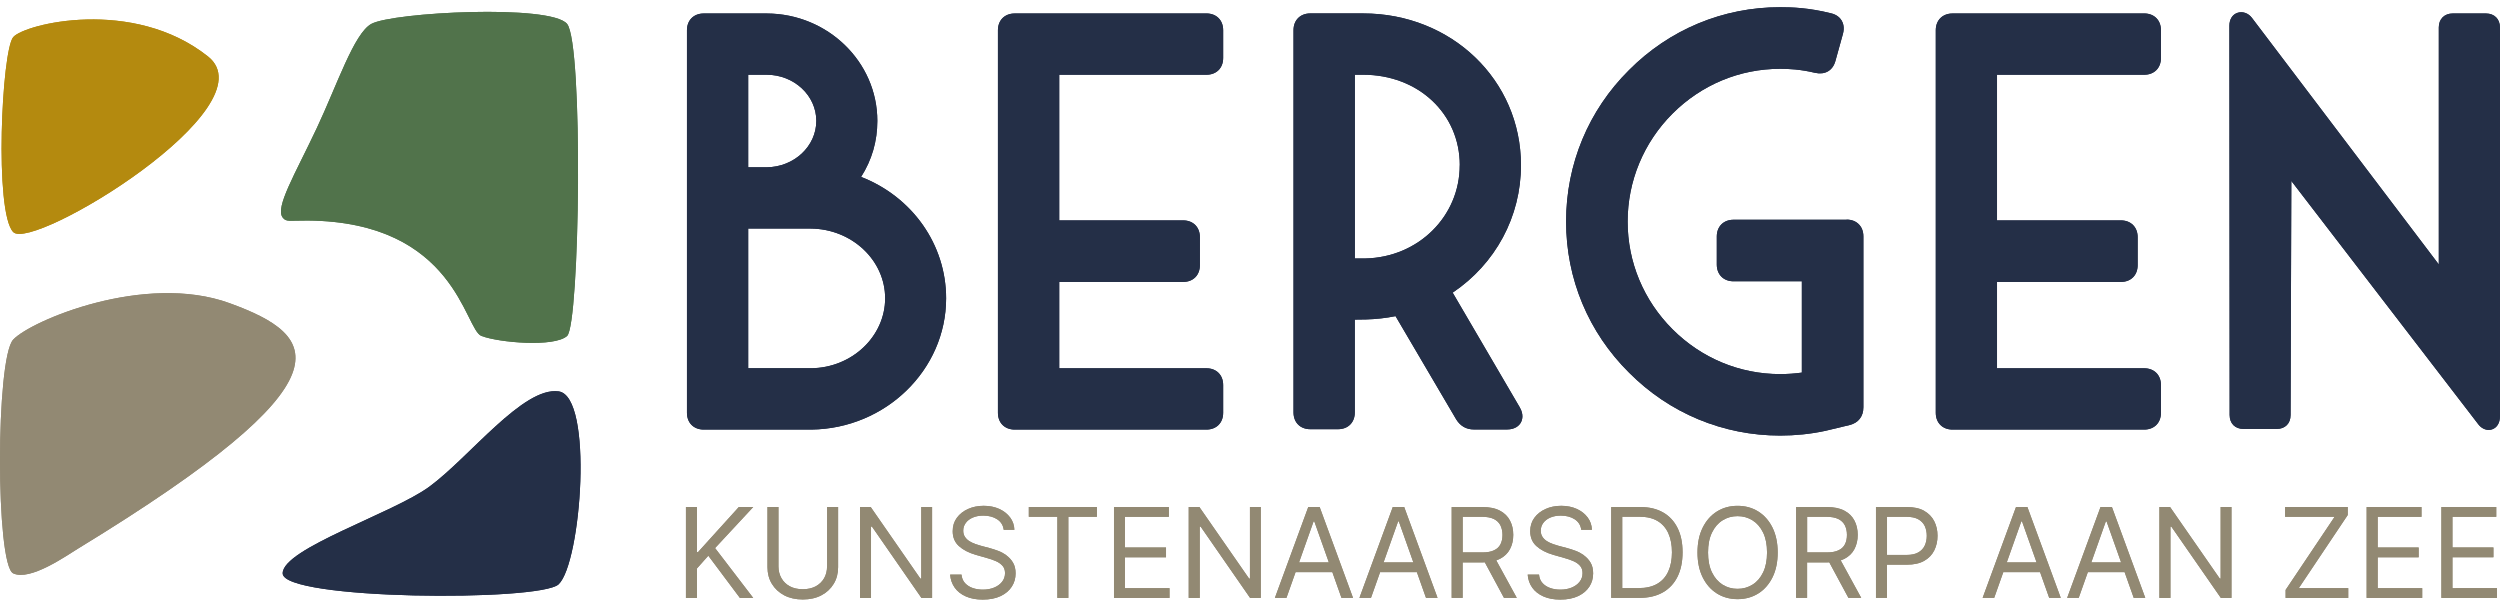 <svg fill="none" height="44" viewBox="0 0 180 44" width="180" xmlns="http://www.w3.org/2000/svg" xmlns:xlink="http://www.w3.org/1999/xlink"><clipPath id="a"><path d="m0 .525h180v42.638h-180z"/></clipPath><clipPath id="b"><path d="m0 .525h180v42.638h-180z"/></clipPath><g clip-path="url(#a)"><g fill="#928973"><path d="m53.195 36.506-2.94 3.248h-.074v-3.248h-.794v6.544h.794v-2.123l.817-.917 2.275 3.04h.958l-2.747-3.589 2.747-2.955z"/><path d="m59.549 40.775c0 .319-.07.605-.208.85-.141.249-.342.442-.601.587-.264.141-.575.212-.939.212-.364 0-.675-.07-.939-.212-.26-.141-.46-.338-.601-.587-.141-.249-.212-.531-.212-.85v-4.269h-.791v4.332c0 .445.104.846.316 1.195.212.349.505.627.887.828.382.2.828.301 1.34.301.512 0 .961-.1 1.34-.301.382-.201.676-.479.887-.828.212-.349.316-.75.316-1.195v-4.332h-.791v4.269z"/><path d="m66.332 41.658h-.067l-3.575-5.152h-.768v6.544h.791v-5.137h.067l3.563 5.137h.768v-6.544h-.779z"/><path d="m72.46 39.976c-.193-.134-.393-.241-.605-.319-.208-.078-.401-.141-.572-.186l-.664-.178c-.122-.033-.256-.074-.401-.126-.145-.052-.282-.119-.416-.2-.134-.082-.241-.186-.323-.308-.085-.126-.126-.275-.126-.449 0-.208.059-.393.182-.56.119-.163.289-.293.505-.386s.468-.141.757-.141c.397 0 .731.089 1.002.267.271.178.427.431.468.753h.768c-.011-.33-.111-.624-.304-.883s-.453-.464-.779-.616c-.327-.148-.702-.226-1.125-.226-.423 0-.794.078-1.132.23-.338.152-.605.364-.805.638-.201.275-.297.594-.297.961 0 .442.148.798.446 1.069.297.271.702.482 1.214.631l.805.23c.23.063.445.137.642.223.197.085.356.197.479.334.122.137.182.312.182.531 0 .238-.07.445-.212.624-.141.178-.33.316-.572.416-.241.1-.512.148-.813.148-.26 0-.501-.037-.728-.115-.227-.078-.408-.197-.557-.356-.145-.16-.23-.364-.252-.612h-.817c.026.356.137.672.33.943.193.271.464.482.805.631.342.152.746.226 1.214.226.501 0 .932-.085 1.284-.252s.62-.393.805-.679c.185-.286.275-.605.275-.958 0-.308-.063-.564-.189-.776s-.286-.382-.479-.52z"/><path d="m74.074 37.211h2.056v5.839h.791v-5.839h2.056v-.705h-4.903z"/><path d="m80.998 40.125h2.955v-.705h-2.955v-2.209h3.159v-.705h-3.95v6.544h3.998v-.702h-3.207z"/><path d="m89.996 41.658h-.063l-3.578-5.152h-.768v6.544h.794v-5.137h.063l3.563 5.137h.768v-6.544h-.779z"/><path d="m94.195 36.506-2.402 6.54h.831l.657-1.852h2.647l.657 1.852h.832l-2.402-6.54h-.817zm-.664 3.986 1.047-2.951h.052l1.047 2.951z"/><path d="m100.28 36.506-2.401 6.54h.832l.657-1.852h2.647l.657 1.852h.831l-2.401-6.54h-.817zm-.664 3.986 1.047-2.951h.052l1.047 2.951z"/><path d="m107.994 40.238c.326-.171.568-.405.724-.702.156-.297.237-.638.237-1.024 0-.386-.078-.728-.237-1.032-.156-.301-.401-.542-.728-.713-.327-.174-.746-.26-1.258-.26h-2.212v6.54h.79v-2.554h1.433c.056 0 .108-.004.163-.007l1.381 2.561h.921l-1.478-2.699c.093-.033.178-.07.26-.111zm-2.68-3.029h1.392c.352 0 .638.056.854.16.215.108.371.26.471.457.096.197.148.423.148.687 0 .264-.048.486-.144.676-.097.189-.253.334-.468.434-.215.104-.494.152-.846.152h-1.407v-2.569z"/><path d="m114.042 39.976c-.193-.134-.394-.241-.605-.319-.208-.078-.401-.141-.572-.186l-.664-.178c-.123-.033-.256-.074-.401-.126s-.282-.119-.416-.2c-.133-.082-.241-.186-.323-.308-.085-.126-.126-.275-.126-.449 0-.208.059-.393.182-.56.119-.163.289-.293.505-.386.215-.093.467-.141.757-.141.397 0 .731.089 1.002.267.271.178.427.431.468.753h.768c-.011-.33-.111-.624-.304-.883s-.453-.464-.78-.616c-.326-.148-.701-.226-1.124-.226-.424 0-.795.078-1.133.23-.337.152-.605.364-.805.638s-.297.594-.297.961c0 .442.149.798.445 1.069.297.271.702.482 1.214.631l.806.23c.23.063.445.137.642.223.197.085.356.197.479.334.122.137.182.312.182.531 0 .238-.071.445-.212.624s-.33.316-.572.416c-.241.1-.512.148-.812.148-.26 0-.502-.037-.728-.115-.226-.078-.408-.197-.557-.356-.145-.16-.23-.364-.252-.612h-.817c.026.356.138.672.331.943.193.271.464.482.805.631.342.152.746.226 1.214.226.501 0 .931-.085 1.284-.252s.62-.393.806-.679c.185-.286.274-.605.274-.958 0-.308-.063-.564-.189-.776s-.286-.382-.479-.52z"/><path d="m119.746 36.898c-.453-.26-.995-.39-1.63-.39h-2.108v6.54h2.019c.664 0 1.229-.13 1.693-.393.464-.264.816-.638 1.061-1.132.242-.49.364-1.077.364-1.76s-.119-1.258-.36-1.745c-.241-.486-.586-.861-1.039-1.121zm.371 4.243c-.175.386-.438.683-.794.891-.357.208-.806.312-1.344.312h-1.177v-5.137h1.266c.512 0 .939.104 1.281.308.341.204.601.501.772.883.17.382.259.839.259 1.366s-.089.991-.263 1.377z"/><path d="m126.595 36.828c-.434-.271-.932-.408-1.488-.408-.557 0-1.055.137-1.489.408-.434.271-.776.661-1.024 1.162-.249.501-.375 1.099-.375 1.789s.126 1.288.375 1.789c.248.501.59.891 1.024 1.162s.932.408 1.489.408c.556 0 1.054-.137 1.488-.408s.776-.661 1.025-1.162c.248-.501.374-1.099.374-1.789s-.126-1.284-.374-1.789c-.249-.501-.591-.891-1.025-1.162zm.349 4.384c-.189.39-.442.683-.765.883-.319.2-.679.301-1.076.301s-.754-.1-1.077-.301c-.319-.201-.575-.494-.764-.883-.19-.39-.282-.869-.282-1.433s.092-1.043.282-1.433c.189-.39.441-.683.764-.883.32-.201.68-.301 1.077-.301s.753.1 1.076.301c.32.2.576.494.765.883.189.39.282.869.282 1.433s-.093 1.043-.282 1.433z"/><path d="m132.795 40.238c.326-.171.568-.405.723-.702.156-.297.238-.638.238-1.024 0-.386-.078-.728-.238-1.032-.155-.301-.4-.542-.727-.713-.327-.174-.746-.26-1.258-.26h-2.213v6.54h.791v-2.554h1.433c.055 0 .107-.004.163-.007l1.381 2.561h.92l-1.477-2.699c.093-.033.178-.07.26-.111zm-2.68-3.029h1.392c.352 0 .638.056.853.16.216.108.372.26.472.457.096.197.148.423.148.687 0 .264-.048.486-.145.676-.096.189-.252.334-.467.434-.216.104-.494.152-.847.152h-1.406v-2.569z"/><path d="m138.545 36.782c-.327-.186-.746-.275-1.262-.275h-2.213v6.54h.791v-2.39h1.433c.508 0 .928-.093 1.251-.278.326-.186.568-.438.723-.753.156-.316.234-.664.234-1.05 0-.386-.078-.735-.237-1.047-.156-.312-.401-.56-.728-.746zm.037 2.498c-.097.208-.253.371-.464.494-.212.122-.494.182-.847.182h-1.406v-2.747h1.392c.356 0 .642.059.857.178s.371.282.468.486c.096.208.145.442.145.702 0 .26-.049.497-.145.705z"/><path d="m145.152 36.506-2.402 6.54h.831l.657-1.852h2.647l.657 1.852h.832l-2.402-6.54h-.817zm-.665 3.986 1.047-2.951h.052l1.047 2.951z"/><path d="m151.238 36.506-2.402 6.54h.831l.657-1.852h2.647l.657 1.852h.831l-2.401-6.54h-.817zm-.665 3.986 1.047-2.951h.052l1.047 2.951z"/><path d="m159.886 41.658h-.063l-3.578-5.152h-.768v6.544h.794v-5.137h.063l3.567 5.137h.765v-6.544h-.78z"/><path d="m169.037 37.081v-.575h-4.51v.705h3.564l-3.527 5.263v.575h4.51v-.702h-3.563z"/><path d="m171.193 40.125h2.951v-.705h-2.951v-2.209h3.155v-.705h-3.95v6.544h4.002v-.702h-3.207z"/><path d="m176.576 42.348v-2.224h2.951v-.705h-2.951v-2.209h3.155v-.705h-3.95v6.544h4.002v-.702z"/></g><g fill="#242f47"><path d="m62 12.734c.776-1.218 1.169-2.569 1.169-4.031 0-4.243-3.567-7.713-7.955-7.732h-4.547c-.72 0-1.206.486-1.206 1.206v27.546c0 .72.486 1.206 1.206 1.206h7.747c5.353-.063 9.707-4.302 9.707-9.45 0-3.868-2.431-7.305-6.121-8.741zm-8.125 3.723h4.491c2.958.019 5.364 2.272 5.364 5.019s-2.398 5.019-5.345 5.037h-4.514v-10.056zm1.336-4.413h-1.34v-6.663h1.321c1.975 0 3.582 1.488 3.582 3.322 0 1.834-1.6 3.322-3.567 3.341z"/><path d="m86.862.971h-13.805c-.72 0-1.206.486-1.206 1.206v27.546c0 .72.486 1.206 1.206 1.206h13.805c.72 0 1.206-.486 1.206-1.206v-2.001c0-.72-.486-1.206-1.206-1.206h-10.597v-6.217h8.92c.72 0 1.206-.486 1.206-1.206v-2.019c0-.72-.486-1.206-1.206-1.206h-8.92v-10.486h10.597c.72 0 1.206-.486 1.206-1.206v-2.001c0-.72-.486-1.206-1.206-1.206z"/><path d="m104.591 21.07c3.089-2.079 4.919-5.471 4.919-9.176 0-6.128-4.997-10.928-11.37-10.928h-3.801c-.72 0-1.206.486-1.206 1.206v27.524c0 .72.486 1.206 1.206 1.206h2.001c.72 0 1.206-.486 1.206-1.206v-6.685l.809-.011c.713-.019 1.425-.097 2.124-.238l4.365 7.428s.003.007.007.011c.297.479.728.72 1.27.72h2.383c.616 0 .887-.308.991-.49.104-.186.237-.572-.078-1.11l-4.829-8.255zm.509-9.176c0 3.69-2.988 6.637-6.8 6.715h-.75v-13.229h.594c3.968 0 6.96 2.799 6.96 6.514z"/><path d="m132.958 15.822h-8.144c-.72 0-1.206.486-1.206 1.206v2.019c0 .72.486 1.206 1.206 1.206h4.918v6.574c-.508.07-1.032.108-1.562.108-2.918 0-5.669-1.147-7.751-3.229-2.082-2.082-3.229-4.837-3.229-7.75 0-2.914 1.147-5.69 3.229-7.773 2.082-2.082 4.837-3.229 7.751-3.229.608 0 1.443.033 2.516.29.709.16 1.266-.16 1.459-.839l.546-1.964c.126-.46.014-.783-.097-.969-.111-.182-.338-.419-.768-.516-1.559-.39-2.773-.438-3.656-.438-4.117 0-7.981 1.611-10.88 4.528-2.925 2.903-4.532 6.774-4.532 10.902 0 4.128 1.607 7.981 4.532 10.88 2.903 2.921 6.767 4.532 10.88 4.532 1.098 0 2.19-.111 3.247-.338l1.764-.423c.623-.156.983-.62.983-1.273v-12.309c0-.72-.486-1.206-1.206-1.206z"/><path d="m154.382.971h-13.801c-.72 0-1.206.486-1.206 1.206v27.546c0 .72.486 1.206 1.206 1.206h13.801c.72 0 1.206-.486 1.206-1.206v-2.001c0-.72-.486-1.206-1.206-1.206h-10.597v-6.217h8.919c.72 0 1.207-.486 1.207-1.206v-2.019c0-.72-.487-1.206-1.207-1.206h-8.919v-10.486h10.597c.72 0 1.206-.486 1.206-1.206v-2.001c0-.72-.486-1.206-1.206-1.206z"/><path d="m179.001.97h-2.406c-.601 0-1.002.405-1.002 1.002v17.067l-13.452-17.75c-.256-.341-.675-.49-1.039-.367-.367.122-.586.471-.586.932l.018 28.028c0 .609.394 1.002 1.002 1.002h2.383c.609 0 1.003-.393 1.003-1.002l.055-16.852 13.46 17.516c.2.264.478.408.753.408.082 0 .163-.011.241-.041.353-.119.565-.468.565-.935v-28.006c0-.601-.405-1.002-1.003-1.002z"/></g><path d="m.953 16.709c-1.377-1.422-.828-13.084 0-14.038.828-.954 8.619-2.888 14.016 1.388 4.595 3.638-12.635 14.072-14.016 12.65z" fill="#b48a0f"/><path d="m.951 41.282c-1.269-.594-1.266-15.475 0-16.83 1.266-1.359 9.465-4.848 15.579-2.624 6.477 2.357 9.142 5.431-10.902 17.665-.854.52-3.456 2.361-4.677 1.789z" fill="#928973"/><path d="m20.352 15.659c-.557-.724.883-3.096 2.461-6.444 1.462-3.107 2.676-6.811 3.923-7.494 1.54-.843 12.914-1.433 14.094 0 1.177 1.433.921 21.64 0 22.468-.92.828-4.896.482-6.165 0-1.221-.464-1.845-8.222-12.509-8.311-1.288-.011-1.54.13-1.804-.215z" fill="#51734b"/><path d="m20.352 41.282c0-1.789 7.962-4.324 10.575-6.251 2.906-2.142 6.73-7.194 9.291-6.852 2.539.338 1.633 12.364 0 13.893-1.359 1.258-19.866 1.136-19.866-.791z" fill="#242f47"/><g clip-path="url(#b)"><g fill="#928973"><path d="m53.195 36.506-2.94 3.248h-.074v-3.248h-.794v6.544h.794v-2.123l.817-.917 2.275 3.04h.958l-2.747-3.589 2.747-2.955z"/><path d="m59.549 40.775c0 .319-.07.605-.208.85-.141.249-.342.442-.601.587-.264.141-.575.212-.939.212-.364 0-.675-.07-.939-.212-.26-.141-.46-.338-.601-.587-.141-.249-.212-.531-.212-.85v-4.269h-.791v4.332c0 .445.104.846.316 1.195.212.349.505.627.887.828.382.2.828.301 1.34.301.512 0 .961-.1 1.34-.301.382-.201.676-.479.887-.828.212-.349.316-.75.316-1.195v-4.332h-.791v4.269z"/><path d="m66.332 41.658h-.067l-3.575-5.152h-.768v6.544h.791v-5.137h.067l3.563 5.137h.768v-6.544h-.779z"/><path d="m72.46 39.976c-.193-.134-.393-.241-.605-.319-.208-.078-.401-.141-.572-.186l-.664-.178c-.122-.033-.256-.074-.401-.126-.145-.052-.282-.119-.416-.2-.134-.082-.241-.186-.323-.308-.085-.126-.126-.275-.126-.449 0-.208.059-.393.182-.56.119-.163.289-.293.505-.386s.468-.141.757-.141c.397 0 .731.089 1.002.267.271.178.427.431.468.753h.768c-.011-.33-.111-.624-.304-.883s-.453-.464-.779-.616c-.327-.148-.702-.226-1.125-.226-.423 0-.794.078-1.132.23-.338.152-.605.364-.805.638-.201.275-.297.594-.297.961 0 .442.148.798.446 1.069.297.271.702.482 1.214.631l.805.23c.23.063.445.137.642.223.197.085.356.197.479.334.122.137.182.312.182.531 0 .238-.07.445-.212.624-.141.178-.33.316-.572.416-.241.1-.512.148-.813.148-.26 0-.501-.037-.728-.115-.227-.078-.408-.197-.557-.356-.145-.16-.23-.364-.252-.612h-.817c.026.356.137.672.33.943.193.271.464.482.805.631.342.152.746.226 1.214.226.501 0 .932-.085 1.284-.252s.62-.393.805-.679c.185-.286.275-.605.275-.958 0-.308-.063-.564-.189-.776s-.286-.382-.479-.52z"/><path d="m74.074 37.211h2.056v5.839h.791v-5.839h2.056v-.705h-4.903z"/><path d="m80.998 40.125h2.955v-.705h-2.955v-2.209h3.159v-.705h-3.95v6.544h3.998v-.702h-3.207z"/><path d="m89.996 41.658h-.063l-3.578-5.152h-.768v6.544h.794v-5.137h.063l3.563 5.137h.768v-6.544h-.779z"/><path d="m94.195 36.506-2.402 6.54h.831l.657-1.852h2.647l.657 1.852h.832l-2.402-6.54h-.817zm-.664 3.986 1.047-2.951h.052l1.047 2.951z"/><path d="m100.28 36.506-2.401 6.54h.832l.657-1.852h2.647l.657 1.852h.831l-2.401-6.54h-.817zm-.664 3.986 1.047-2.951h.052l1.047 2.951z"/><path d="m107.994 40.238c.326-.171.568-.405.724-.702.156-.297.237-.638.237-1.024 0-.386-.078-.728-.237-1.032-.156-.301-.401-.542-.728-.713-.327-.174-.746-.26-1.258-.26h-2.212v6.54h.79v-2.554h1.433c.056 0 .108-.004.163-.007l1.381 2.561h.921l-1.478-2.699c.093-.033.178-.07.26-.111zm-2.68-3.029h1.392c.352 0 .638.056.854.16.215.108.371.26.471.457.096.197.148.423.148.687 0 .264-.048.486-.144.676-.097.189-.253.334-.468.434-.215.104-.494.152-.846.152h-1.407v-2.569z"/><path d="m114.042 39.976c-.193-.134-.394-.241-.605-.319-.208-.078-.401-.141-.572-.186l-.664-.178c-.123-.033-.256-.074-.401-.126s-.282-.119-.416-.2c-.133-.082-.241-.186-.323-.308-.085-.126-.126-.275-.126-.449 0-.208.059-.393.182-.56.119-.163.289-.293.505-.386.215-.093.467-.141.757-.141.397 0 .731.089 1.002.267.271.178.427.431.468.753h.768c-.011-.33-.111-.624-.304-.883s-.453-.464-.78-.616c-.326-.148-.701-.226-1.124-.226-.424 0-.795.078-1.133.23-.337.152-.605.364-.805.638s-.297.594-.297.961c0 .442.149.798.445 1.069.297.271.702.482 1.214.631l.806.23c.23.063.445.137.642.223.197.085.356.197.479.334.122.137.182.312.182.531 0 .238-.071.445-.212.624s-.33.316-.572.416c-.241.1-.512.148-.812.148-.26 0-.502-.037-.728-.115-.226-.078-.408-.197-.557-.356-.145-.16-.23-.364-.252-.612h-.817c.026.356.138.672.331.943.193.271.464.482.805.631.342.152.746.226 1.214.226.501 0 .931-.085 1.284-.252s.62-.393.806-.679c.185-.286.274-.605.274-.958 0-.308-.063-.564-.189-.776s-.286-.382-.479-.52z"/><path d="m119.746 36.898c-.453-.26-.995-.39-1.63-.39h-2.108v6.54h2.019c.664 0 1.229-.13 1.693-.393.464-.264.816-.638 1.061-1.132.242-.49.364-1.077.364-1.76s-.119-1.258-.36-1.745c-.241-.486-.586-.861-1.039-1.121zm.371 4.243c-.175.386-.438.683-.794.891-.357.208-.806.312-1.344.312h-1.177v-5.137h1.266c.512 0 .939.104 1.281.308.341.204.601.501.772.883.17.382.259.839.259 1.366s-.089.991-.263 1.377z"/><path d="m126.595 36.828c-.434-.271-.932-.408-1.488-.408-.557 0-1.055.137-1.489.408-.434.271-.776.661-1.024 1.162-.249.501-.375 1.099-.375 1.789s.126 1.288.375 1.789c.248.501.59.891 1.024 1.162s.932.408 1.489.408c.556 0 1.054-.137 1.488-.408s.776-.661 1.025-1.162c.248-.501.374-1.099.374-1.789s-.126-1.284-.374-1.789c-.249-.501-.591-.891-1.025-1.162zm.349 4.384c-.189.39-.442.683-.765.883-.319.2-.679.301-1.076.301s-.754-.1-1.077-.301c-.319-.201-.575-.494-.764-.883-.19-.39-.282-.869-.282-1.433s.092-1.043.282-1.433c.189-.39.441-.683.764-.883.32-.201.68-.301 1.077-.301s.753.1 1.076.301c.32.2.576.494.765.883.189.39.282.869.282 1.433s-.093 1.043-.282 1.433z"/><path d="m132.795 40.238c.326-.171.568-.405.723-.702.156-.297.238-.638.238-1.024 0-.386-.078-.728-.238-1.032-.155-.301-.4-.542-.727-.713-.327-.174-.746-.26-1.258-.26h-2.213v6.54h.791v-2.554h1.433c.055 0 .107-.004.163-.007l1.381 2.561h.92l-1.477-2.699c.093-.033.178-.07.26-.111zm-2.68-3.029h1.392c.352 0 .638.056.853.16.216.108.372.26.472.457.096.197.148.423.148.687 0 .264-.048.486-.145.676-.096.189-.252.334-.467.434-.216.104-.494.152-.847.152h-1.406v-2.569z"/><path d="m138.545 36.782c-.327-.186-.746-.275-1.262-.275h-2.213v6.54h.791v-2.39h1.433c.508 0 .928-.093 1.251-.278.326-.186.568-.438.723-.753.156-.316.234-.664.234-1.05 0-.386-.078-.735-.237-1.047-.156-.312-.401-.56-.728-.746zm.037 2.498c-.097.208-.253.371-.464.494-.212.122-.494.182-.847.182h-1.406v-2.747h1.392c.356 0 .642.059.857.178s.371.282.468.486c.096.208.145.442.145.702 0 .26-.049.497-.145.705z"/><path d="m145.152 36.506-2.402 6.54h.831l.657-1.852h2.647l.657 1.852h.832l-2.402-6.54h-.817zm-.665 3.986 1.047-2.951h.052l1.047 2.951z"/><path d="m151.238 36.506-2.402 6.54h.831l.657-1.852h2.647l.657 1.852h.831l-2.401-6.54h-.817zm-.665 3.986 1.047-2.951h.052l1.047 2.951z"/><path d="m159.886 41.658h-.063l-3.578-5.152h-.768v6.544h.794v-5.137h.063l3.567 5.137h.765v-6.544h-.78z"/><path d="m169.037 37.081v-.575h-4.51v.705h3.564l-3.527 5.263v.575h4.51v-.702h-3.563z"/><path d="m171.193 40.125h2.951v-.705h-2.951v-2.209h3.155v-.705h-3.95v6.544h4.002v-.702h-3.207z"/><path d="m176.576 42.348v-2.224h2.951v-.705h-2.951v-2.209h3.155v-.705h-3.95v6.544h4.002v-.702z"/></g><g fill="#242f47"><path d="m62 12.734c.776-1.218 1.169-2.569 1.169-4.031 0-4.243-3.567-7.713-7.955-7.732h-4.547c-.72 0-1.206.486-1.206 1.206v27.546c0 .72.486 1.206 1.206 1.206h7.747c5.353-.063 9.707-4.302 9.707-9.45 0-3.868-2.431-7.305-6.121-8.741zm-8.125 3.723h4.491c2.958.019 5.364 2.272 5.364 5.019s-2.398 5.019-5.345 5.037h-4.514v-10.056zm1.336-4.413h-1.34v-6.663h1.321c1.975 0 3.582 1.488 3.582 3.322 0 1.834-1.6 3.322-3.567 3.341z"/><path d="m86.862.971h-13.805c-.72 0-1.206.486-1.206 1.206v27.546c0 .72.486 1.206 1.206 1.206h13.805c.72 0 1.206-.486 1.206-1.206v-2.001c0-.72-.486-1.206-1.206-1.206h-10.597v-6.217h8.92c.72 0 1.206-.486 1.206-1.206v-2.019c0-.72-.486-1.206-1.206-1.206h-8.92v-10.486h10.597c.72 0 1.206-.486 1.206-1.206v-2.001c0-.72-.486-1.206-1.206-1.206z"/><path d="m104.591 21.07c3.089-2.079 4.919-5.471 4.919-9.176 0-6.128-4.997-10.928-11.37-10.928h-3.801c-.72 0-1.206.486-1.206 1.206v27.524c0 .72.486 1.206 1.206 1.206h2.001c.72 0 1.206-.486 1.206-1.206v-6.685l.809-.011c.713-.019 1.425-.097 2.124-.238l4.365 7.428s.003.007.007.011c.297.479.728.72 1.27.72h2.383c.616 0 .887-.308.991-.49.104-.186.237-.572-.078-1.11l-4.829-8.255zm.509-9.176c0 3.69-2.988 6.637-6.8 6.715h-.75v-13.229h.594c3.968 0 6.96 2.799 6.96 6.514z"/><path d="m132.958 15.822h-8.144c-.72 0-1.206.486-1.206 1.206v2.019c0 .72.486 1.206 1.206 1.206h4.918v6.574c-.508.07-1.032.108-1.562.108-2.918 0-5.669-1.147-7.751-3.229-2.082-2.082-3.229-4.837-3.229-7.75 0-2.914 1.147-5.69 3.229-7.773 2.082-2.082 4.837-3.229 7.751-3.229.608 0 1.443.033 2.516.29.709.16 1.266-.16 1.459-.839l.546-1.964c.126-.46.014-.783-.097-.969-.111-.182-.338-.419-.768-.516-1.559-.39-2.773-.438-3.656-.438-4.117 0-7.981 1.611-10.88 4.528-2.925 2.903-4.532 6.774-4.532 10.902 0 4.128 1.607 7.981 4.532 10.88 2.903 2.921 6.767 4.532 10.88 4.532 1.098 0 2.19-.111 3.247-.338l1.764-.423c.623-.156.983-.62.983-1.273v-12.309c0-.72-.486-1.206-1.206-1.206z"/><path d="m154.382.971h-13.801c-.72 0-1.206.486-1.206 1.206v27.546c0 .72.486 1.206 1.206 1.206h13.801c.72 0 1.206-.486 1.206-1.206v-2.001c0-.72-.486-1.206-1.206-1.206h-10.597v-6.217h8.919c.72 0 1.207-.486 1.207-1.206v-2.019c0-.72-.487-1.206-1.207-1.206h-8.919v-10.486h10.597c.72 0 1.206-.486 1.206-1.206v-2.001c0-.72-.486-1.206-1.206-1.206z"/><path d="m179.001.97h-2.406c-.601 0-1.002.405-1.002 1.002v17.067l-13.452-17.75c-.256-.341-.675-.49-1.039-.367-.367.122-.586.471-.586.932l.018 28.028c0 .609.394 1.002 1.002 1.002h2.383c.609 0 1.003-.393 1.003-1.002l.055-16.852 13.46 17.516c.2.264.478.408.753.408.082 0 .163-.011.241-.041.353-.119.565-.468.565-.935v-28.006c0-.601-.405-1.002-1.003-1.002z"/></g><path d="m.953 16.709c-1.377-1.422-.828-13.084 0-14.038.828-.954 8.619-2.888 14.016 1.388 4.595 3.638-12.635 14.072-14.016 12.65z" fill="#b48a0f"/><path d="m.951 41.282c-1.269-.594-1.266-15.475 0-16.83 1.266-1.359 9.465-4.848 15.579-2.624 6.477 2.357 9.142 5.431-10.902 17.665-.854.52-3.456 2.361-4.677 1.789z" fill="#928973"/><path d="m20.352 15.659c-.557-.724.883-3.096 2.461-6.444 1.462-3.107 2.676-6.811 3.923-7.494 1.54-.843 12.914-1.433 14.094 0 1.177 1.433.921 21.64 0 22.468-.92.828-4.896.482-6.165 0-1.221-.464-1.845-8.222-12.509-8.311-1.288-.011-1.54.13-1.804-.215z" fill="#51734b"/><path d="m20.352 41.282c0-1.789 7.962-4.324 10.575-6.251 2.906-2.142 6.73-7.194 9.291-6.852 2.539.338 1.633 12.364 0 13.893-1.359 1.258-19.866 1.136-19.866-.791z" fill="#242f47"/></g></g></svg>